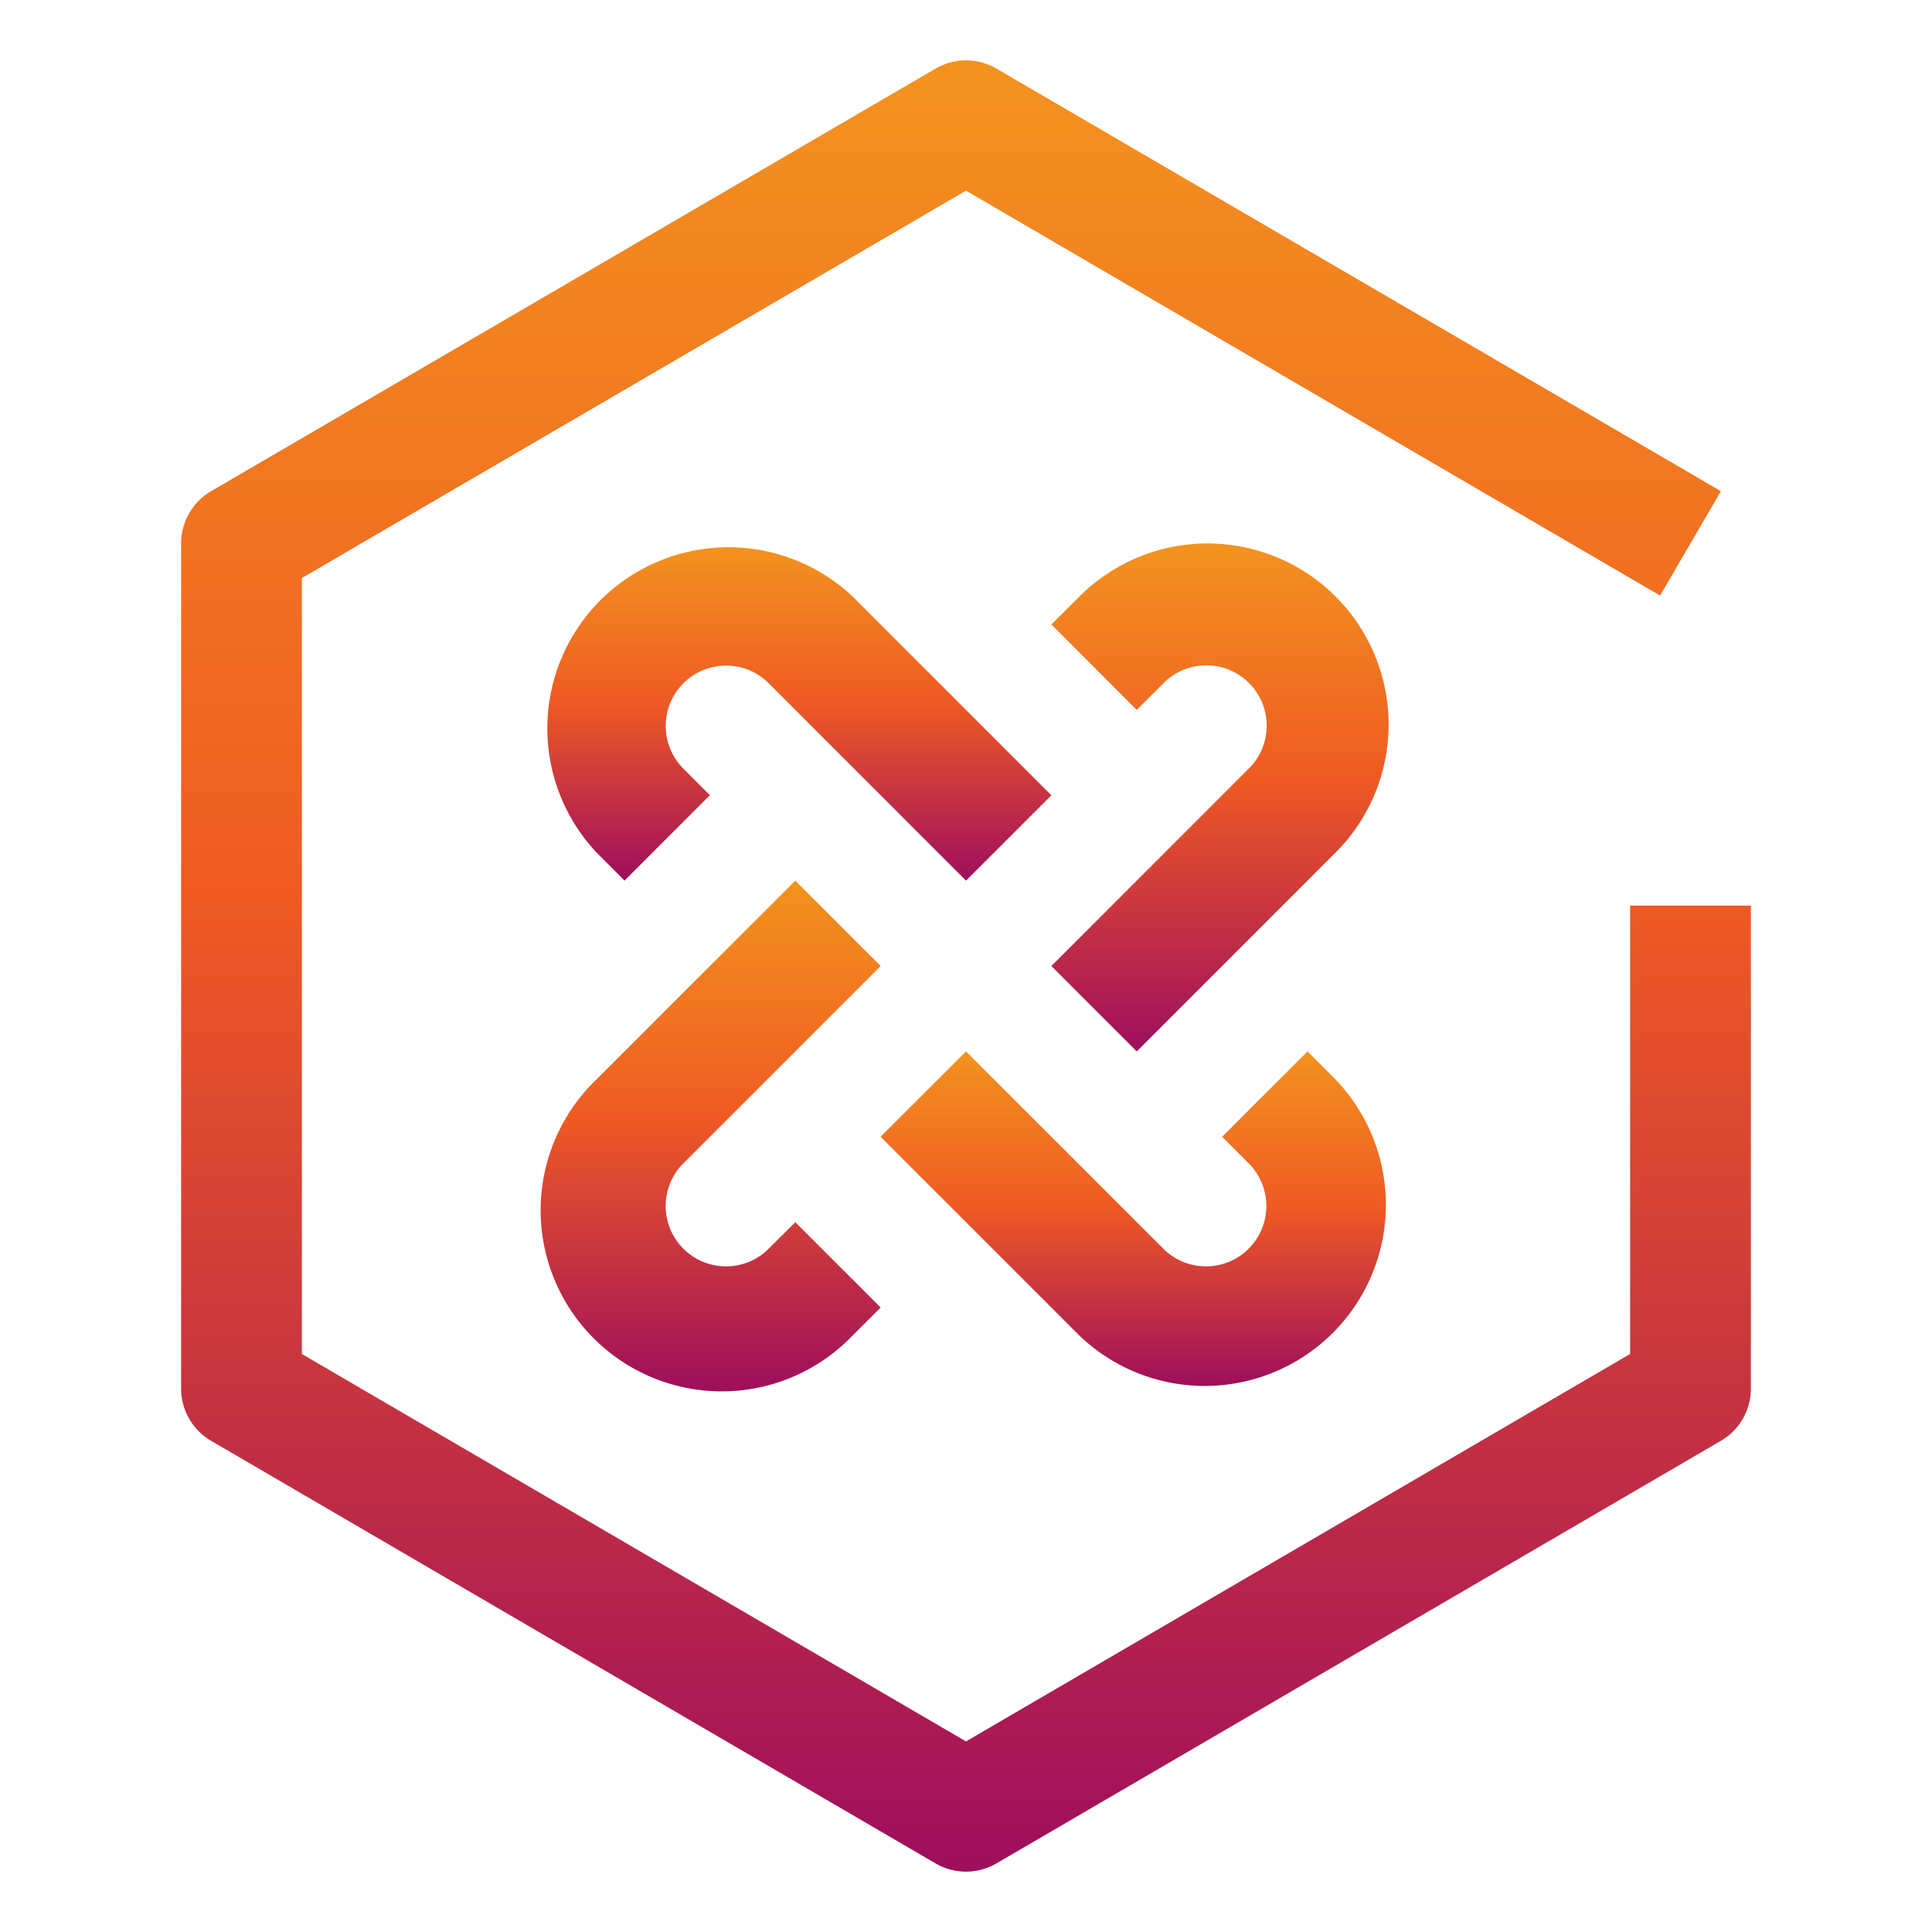 <svg xmlns="http://www.w3.org/2000/svg" width="48" height="48" fill="none"><path d="M33.182 14.82a4.5 4.5 0 00-6.363 0l-.698.695 2.121 2.122.698-.697a1.5 1.5 0 012.12 2.121l-4.939 4.94 2.121 2.121 4.94-4.94a4.5 4.5 0 000-6.362z" fill="url(#paint0_linear_558_1468)"></path><path d="M19.061 31.06a1.5 1.5 0 01-2.12-2.12L21.88 24l-2.121-2.121-4.94 4.94a4.5 4.5 0 106.363 6.362l.698-.696-2.121-2.12-.698.695z" fill="url(#paint1_linear_558_1468)"></path><path d="M21.182 14.819a4.5 4.5 0 00-6.361 6.361l.696.698 2.12-2.121-.695-.698a1.5 1.5 0 012.12-2.12l4.939 4.94 2.12-2.12-4.939-4.94z" fill="url(#paint2_linear_558_1468)"></path><path d="M33.181 26.819l-.696-.698-2.12 2.121.695.698a1.5 1.5 0 01-2.12 2.12L24 26.122l-2.121 2.121 4.94 4.94a4.5 4.5 0 006.362-6.363z" fill="url(#paint3_linear_558_1468)"></path><path d="M24 46.5c-.266 0-.526-.07-.756-.204l-18-10.5A1.5 1.5 0 014.5 34.5v-21a1.5 1.5 0 01.744-1.296l18-10.5a1.5 1.5 0 011.512 0l18 10.5-1.512 2.592L24 4.737 7.5 14.361V33.64L24 43.265l16.5-9.626V22.5h3v12a1.5 1.5 0 01-.744 1.296l-18 10.5c-.23.134-.49.205-.756.204z" fill="url(#paint4_linear_558_1468)"></path><defs><linearGradient id="paint0_linear_558_1468" x1="30.31" y1="13.502" x2="30.31" y2="26.122" gradientUnits="userSpaceOnUse"><stop stop-color="#F3931F"></stop><stop offset=".464" stop-color="#EF5A23"></stop><stop offset="1" stop-color="#9E0E5D"></stop></linearGradient><linearGradient id="paint1_linear_558_1468" x1="17.663" y1="21.879" x2="17.663" y2="34.555" gradientUnits="userSpaceOnUse"><stop stop-color="#F3931F"></stop><stop offset=".464" stop-color="#EF5A23"></stop><stop offset="1" stop-color="#9E0E5D"></stop></linearGradient><linearGradient id="paint2_linear_558_1468" x1="19.856" y1="13.588" x2="19.856" y2="21.879" gradientUnits="userSpaceOnUse"><stop stop-color="#F3931F"></stop><stop offset=".464" stop-color="#EF5A23"></stop><stop offset="1" stop-color="#9E0E5D"></stop></linearGradient><linearGradient id="paint3_linear_558_1468" x1="28.162" y1="26.121" x2="28.162" y2="34.445" gradientUnits="userSpaceOnUse"><stop stop-color="#F3931F"></stop><stop offset=".464" stop-color="#EF5A23"></stop><stop offset="1" stop-color="#9E0E5D"></stop></linearGradient><linearGradient id="paint4_linear_558_1468" x1="24" y1="1.5" x2="24" y2="46.5" gradientUnits="userSpaceOnUse"><stop stop-color="#F3931F"></stop><stop offset=".464" stop-color="#EF5A23"></stop><stop offset="1" stop-color="#9E0E5D"></stop></linearGradient></defs></svg>